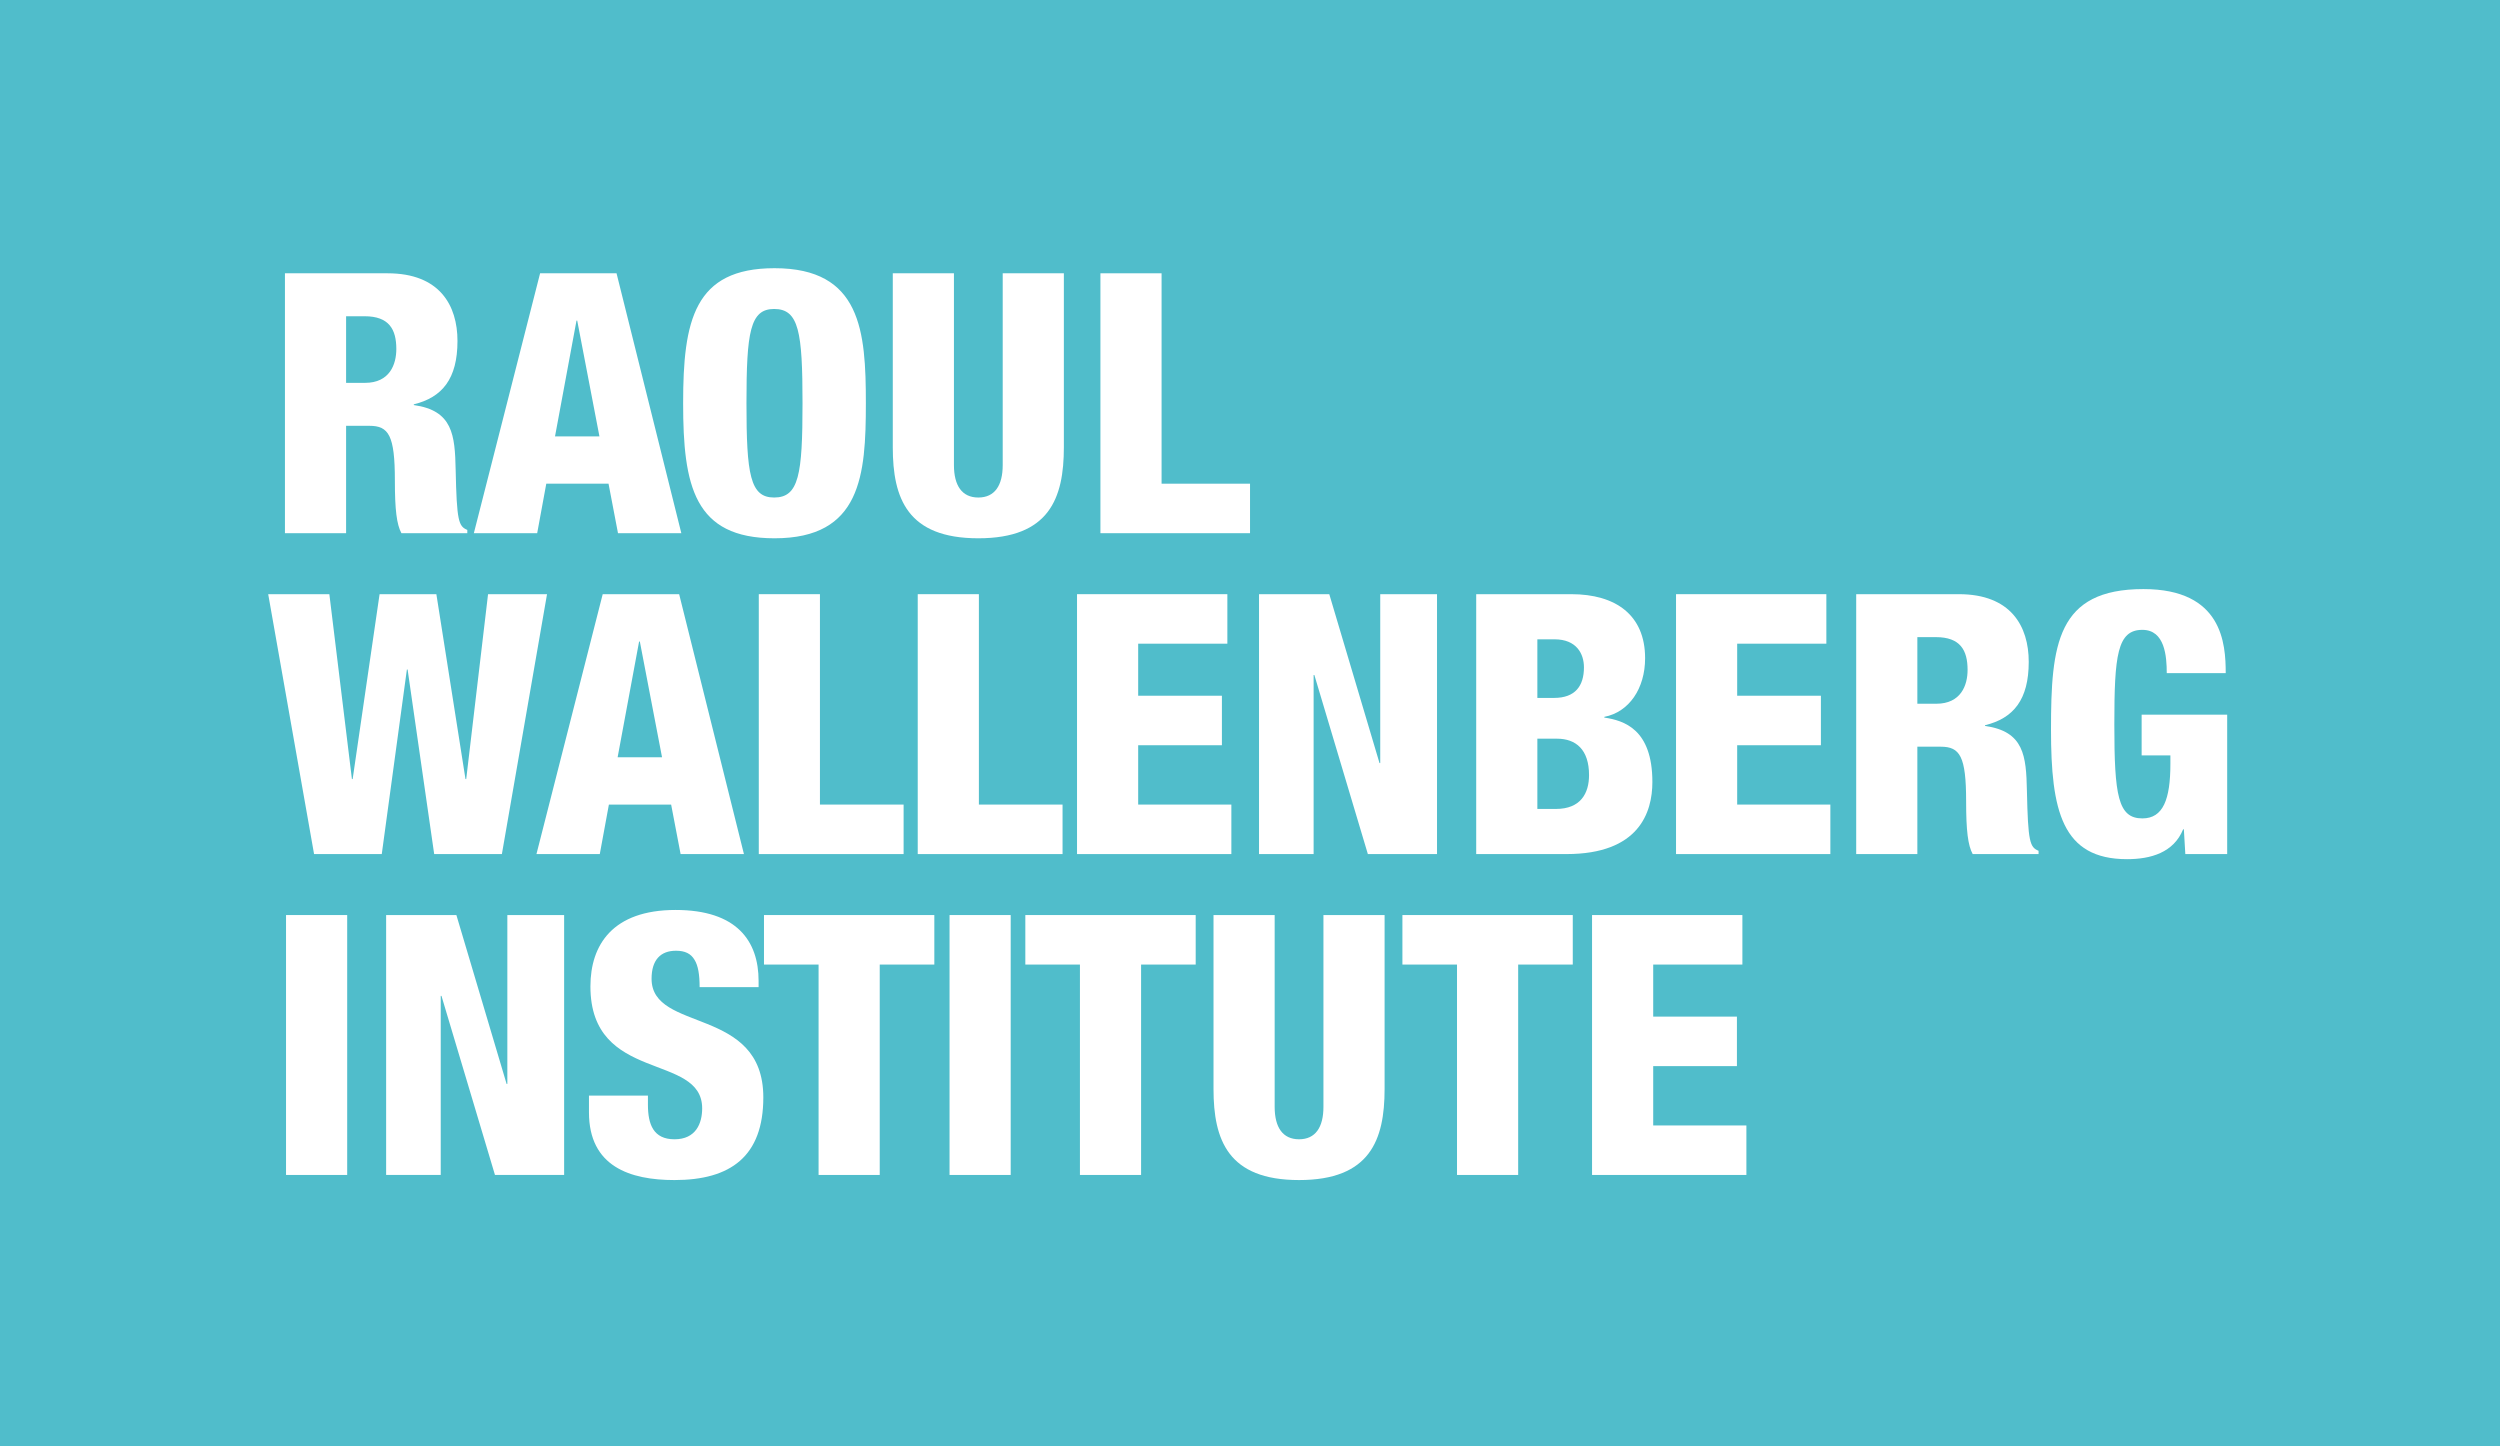 <?xml version="1.0" encoding="UTF-8"?>
<svg width="522px" height="302px" viewBox="0 0 522 302" version="1.1" xmlns="http://www.w3.org/2000/svg" xmlns:xlink="http://www.w3.org/1999/xlink">
    <!-- Generator: Sketch 61.2 (89653) - https://sketch.com -->
    <title>RWIblack2</title>
    <desc>Created with Sketch.</desc>
    <g id="RWIblack2" stroke="none" stroke-width="1" fill="none" fill-rule="evenodd">
        <rect fill="#50BDCB" x="0" y="0" width="522" height="302"/>
        <g id="Edit-Logo" transform="translate(56, 56)" fill="#FFFFFF">
            <path d="M16.265,23.941 L20.217,23.941 C25.385,23.941 26.753,20.065 26.753,16.873 C26.753,12.769 25.233,10.033 20.141,10.033 L16.265,10.033 L16.265,23.941 Z M3.496,1.064 L24.929,1.064 C35.798,1.064 39.522,7.752 39.522,15.201 C39.522,23.106 36.33,26.981 30.401,28.426 L30.401,28.578 C38.534,29.718 38.99,34.81 39.142,42.106 C39.37,52.823 39.75,53.887 41.574,54.647 L41.574,55.331 L27.817,55.331 C26.83,53.507 26.449,50.467 26.449,44.31 C26.449,34.886 25.157,32.91 21.129,32.91 L16.265,32.91 L16.265,55.331 L3.496,55.331 L3.496,1.064 L3.496,1.064 Z" id="Fill-1"/>
            <path d="M64.524,10.945 L64.372,10.945 L59.888,35.114 L69.161,35.114 L64.524,10.945 Z M56.772,1.064 L72.733,1.064 L86.261,55.331 L73.037,55.331 L71.061,44.995 L58.064,44.995 L56.164,55.331 L42.939,55.331 L56.772,1.064 L56.772,1.064 Z" id="Fill-2"/>
            <path d="M105.639,47.883 C110.807,47.883 111.567,43.094 111.567,28.198 C111.567,13.301 110.807,8.513 105.639,8.513 C100.623,8.513 99.863,13.301 99.863,28.198 C99.863,43.094 100.623,47.883 105.639,47.883 Z M105.715,56.395 C88.918,56.395 86.638,45.451 86.638,28.198 C86.638,10.945 88.918,0 105.715,0 C123.804,0 124.792,13.149 124.792,28.198 C124.792,43.247 123.804,56.395 105.715,56.395 L105.715,56.395 Z" id="Fill-3"/>
            <path d="M166.135,37.394 C166.135,48.035 163.095,56.395 148.274,56.395 C133.453,56.395 130.413,48.035 130.413,37.394 L130.413,1.064 L143.182,1.064 L143.182,41.118 C143.182,45.375 144.854,47.883 148.274,47.883 C151.694,47.883 153.366,45.375 153.366,41.118 L153.366,1.064 L166.135,1.064 L166.135,37.394" id="Fill-4"/>
            <polyline id="Fill-5" points="173.769 1.064 186.537 1.064 186.537 44.995 205.006 44.995 205.006 55.331 173.769 55.331 173.769 1.064"/>
            <polyline id="Fill-7" points="0 68.064 12.769 68.064 17.481 106.674 17.633 106.674 23.257 68.064 35.114 68.064 41.194 106.674 41.346 106.674 45.906 68.064 58.219 68.064 48.794 122.331 34.658 122.331 29.109 83.797 28.958 83.797 23.713 122.331 9.577 122.331 0 68.064"/>
            <path d="M77.597,77.945 L77.445,77.945 L72.961,102.114 L82.233,102.114 L77.597,77.945 Z M69.845,68.064 L85.806,68.064 L99.334,122.331 L86.109,122.331 L84.133,111.995 L71.137,111.995 L69.236,122.331 L56.012,122.331 L69.845,68.064 L69.845,68.064 Z" id="Fill-9"/>
            <polyline id="Fill-10" points="102.435 68.064 115.204 68.064 115.204 111.995 132.673 111.995 132.673 122.331 102.435 122.331 102.435 68.064"/>
            <polyline id="Fill-11" points="135.623 68.064 148.392 68.064 148.392 111.995 165.861 111.995 165.861 122.331 135.623 122.331 135.623 68.064"/>
            <polyline id="Fill-12" points="168.883 68.064 200.273 68.064 200.273 78.401 181.652 78.401 181.652 89.269 199.133 89.269 199.133 99.606 181.652 99.606 181.652 111.995 201.109 111.995 201.109 122.331 168.883 122.331 168.883 68.064"/>
            <polyline id="Fill-13" points="206.883 68.064 221.552 68.064 232.041 103.33 232.193 103.33 232.193 68.064 244.049 68.064 244.049 122.331 229.609 122.331 218.436 84.937 218.284 84.937 218.284 122.331 206.883 122.331 206.883 68.064"/>
            <path d="M265,112.907 L268.876,112.907 C274.044,112.907 275.792,109.638 275.792,105.838 C275.792,100.518 273.056,98.238 269.104,98.238 L265,98.238 L265,112.907 Z M265,89.725 L268.496,89.725 C272.904,89.725 274.728,87.217 274.728,83.341 C274.728,80.529 273.208,77.489 268.572,77.489 L265,77.489 L265,89.725 Z M252.231,68.064 L272.068,68.064 C281.34,68.064 287.498,72.396 287.498,81.441 C287.498,87.749 284.153,92.69 278.984,93.678 L278.984,93.83 C283.013,94.437 289.017,96.186 289.017,107.282 C289.017,113.667 286.205,122.331 271.08,122.331 L252.231,122.331 L252.231,68.064 L252.231,68.064 Z" id="Fill-14"/>
            <polyline id="Fill-15" points="293.955 68.064 325.343 68.064 325.343 78.401 306.722 78.401 306.722 89.269 324.204 89.269 324.204 99.606 306.722 99.606 306.722 111.995 326.179 111.995 326.179 122.331 293.955 122.331 293.955 68.064"/>
            <path d="M344.343,90.941 L348.294,90.941 C353.463,90.941 354.832,87.065 354.832,83.873 C354.832,79.769 353.312,77.033 348.219,77.033 L344.343,77.033 L344.343,90.941 Z M331.574,68.064 L353.007,68.064 C363.876,68.064 367.6,74.752 367.6,82.201 C367.6,90.106 364.408,93.981 358.48,95.426 L358.48,95.578 C366.613,96.718 367.068,101.81 367.22,109.106 C367.449,119.823 367.828,120.887 369.652,121.647 L369.652,122.331 L355.896,122.331 C354.908,120.507 354.527,117.467 354.527,111.311 C354.527,101.886 353.236,99.91 349.207,99.91 L344.343,99.91 L344.343,122.331 L331.574,122.331 L331.574,68.064 L331.574,68.064 Z" id="Fill-16"/>
            <path d="M396.418,84.557 C396.418,81.061 396.038,75.513 391.326,75.513 C386.082,75.513 385.473,80.833 385.473,95.273 C385.473,110.094 386.233,114.883 391.326,114.883 C395.659,114.883 397.178,110.931 397.178,103.482 L397.178,101.734 L391.174,101.734 L391.174,93.222 L409.035,93.222 L409.035,122.331 L400.294,122.331 L399.991,117.163 L399.838,117.163 C397.862,122.027 393.074,123.395 388.133,123.395 C374.529,123.395 372.249,113.287 372.249,96.338 C372.249,78.553 373.465,67 391.553,67 C408.047,67 408.731,78.401 408.731,84.557 L396.418,84.557" id="Fill-17"/>
            <polygon id="Fill-18" points="3.724 189.331 16.493 189.331 16.493 135.063 3.724 135.063"/>
            <polyline id="Fill-19" points="24.624 135.063 39.293 135.063 49.781 170.33 49.934 170.33 49.934 135.063 61.79 135.063 61.79 189.331 47.349 189.331 36.177 151.937 36.025 151.937 36.025 189.331 24.624 189.331 24.624 135.063"/>
            <path d="M79.288,172.763 L79.288,174.662 C79.288,178.767 80.428,181.883 84.836,181.883 C89.321,181.883 90.613,178.538 90.613,175.423 C90.613,163.718 67.28,170.254 67.28,149.961 C67.28,141.296 71.916,134 85.064,134 C97.833,134 102.394,140.46 102.394,148.821 L102.394,150.112 L90.081,150.112 C90.081,147.528 89.777,145.629 89.017,144.413 C88.257,143.12 87.04,142.513 85.141,142.513 C81.948,142.513 80.048,144.413 80.048,148.364 C80.048,159.689 103.381,153.989 103.381,173.142 C103.381,185.455 96.541,190.396 84.836,190.396 C75.564,190.396 66.976,187.583 66.976,176.259 L66.976,172.763 L79.288,172.763" id="Fill-21"/>
            <polyline id="Fill-23" points="114.919 145.401 103.519 145.401 103.519 135.063 139.088 135.063 139.088 145.401 127.688 145.401 127.688 189.331 114.919 189.331 114.919 145.401"/>
            <polygon id="Fill-24" points="142.265 189.331 155.033 189.331 155.033 135.063 142.265 135.063"/>
            <polyline id="Fill-25" points="169.49 145.401 158.09 145.401 158.09 135.063 193.66 135.063 193.66 145.401 182.259 145.401 182.259 189.331 169.49 189.331 169.49 145.401"/>
            <path d="M233.103,171.394 C233.103,182.034 230.062,190.396 215.242,190.396 C200.421,190.396 197.381,182.034 197.381,171.394 L197.381,135.063 L210.15,135.063 L210.15,175.118 C210.15,179.374 211.822,181.883 215.242,181.883 C218.663,181.883 220.334,179.374 220.334,175.118 L220.334,135.063 L233.103,135.063 L233.103,171.394" id="Fill-27"/>
            <polyline id="Fill-29" points="248.224 145.401 236.824 145.401 236.824 135.063 272.394 135.063 272.394 145.401 260.994 145.401 260.994 189.331 248.224 189.331 248.224 145.401"/>
            <polyline id="Fill-30" points="276.419 135.063 307.81 135.063 307.81 145.401 289.189 145.401 289.189 156.27 306.669 156.27 306.669 166.606 289.189 166.606 289.189 178.995 308.646 178.995 308.646 189.331 276.419 189.331 276.419 135.063"/>
        </g>
    </g>
</svg>